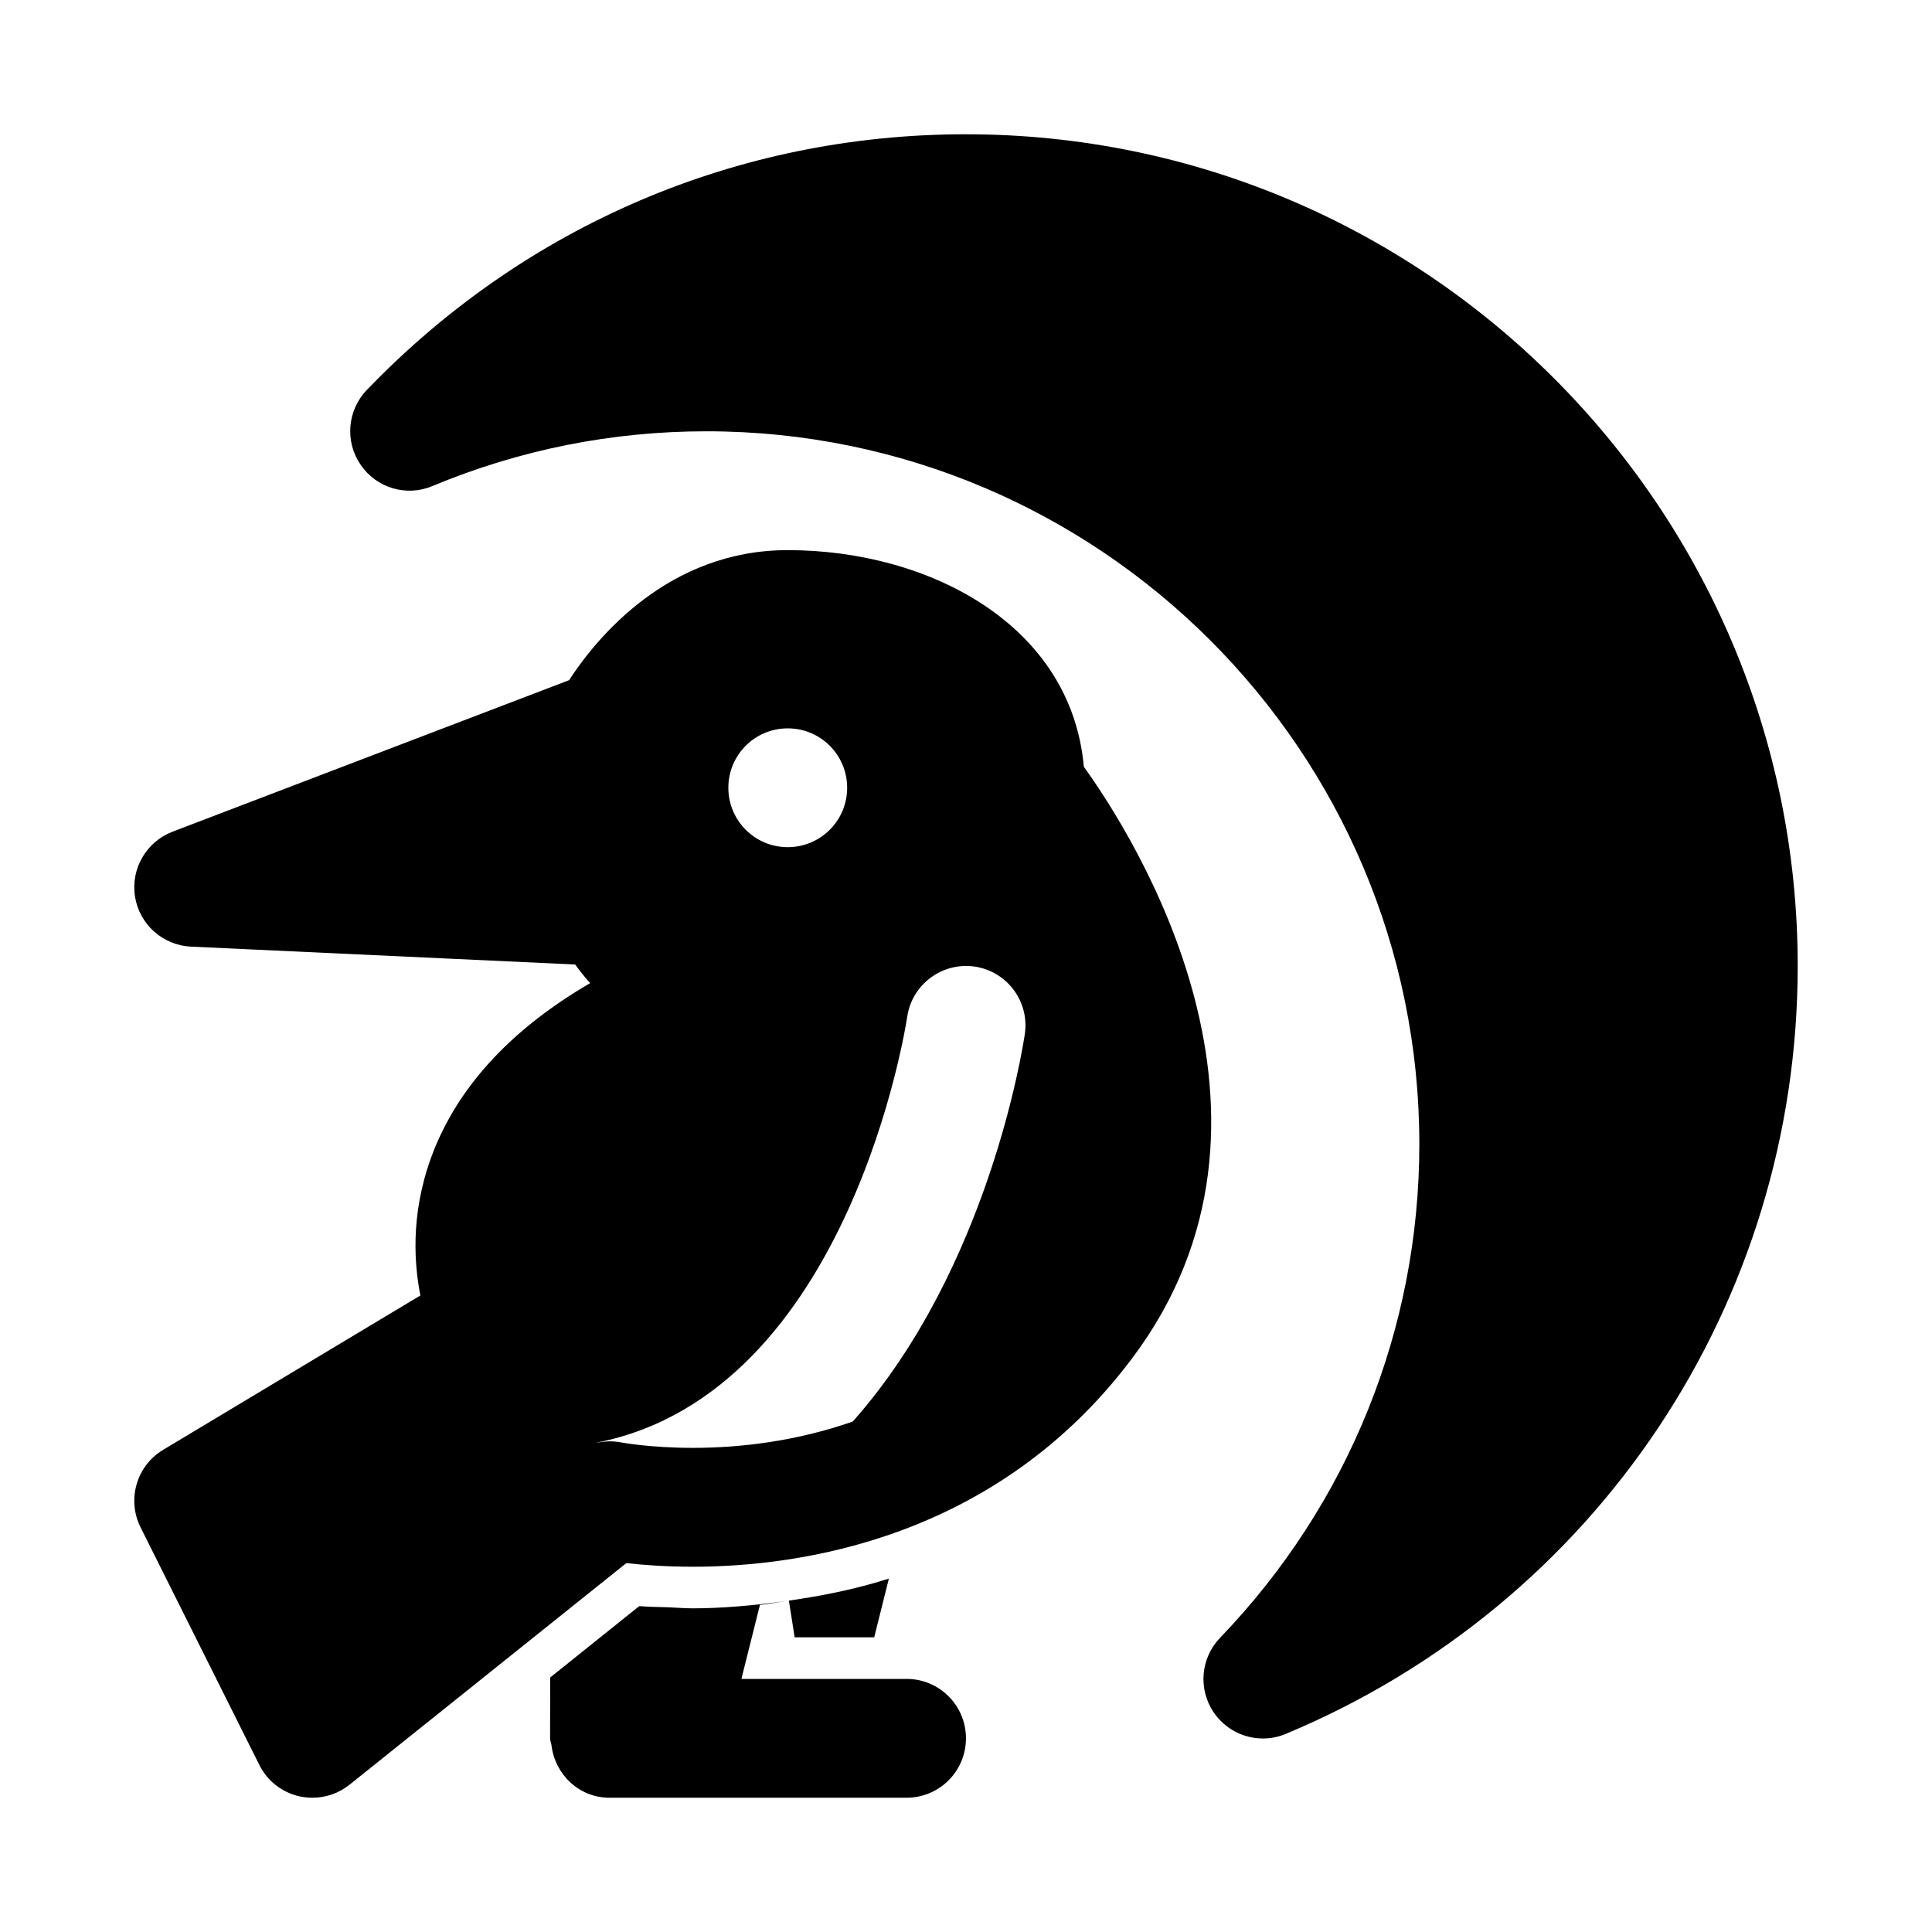 <?xml version="1.0" encoding="UTF-8"?>
<!-- Uploaded to: ICON Repo, www.svgrepo.com, Generator: ICON Repo Mixer Tools -->
<svg fill="#000000" width="800px" height="800px" version="1.1" viewBox="144 144 512 512" xmlns="http://www.w3.org/2000/svg">
 <g>
  <path d="m400 179.58c-60.379 0-116.77 24.074-158.8 67.777-5.164 5.371-5.856 13.652-1.637 19.805 4.203 6.172 12.156 8.551 19.051 5.637 23.098-9.617 47.516-14.5 72.594-14.5 104.18 0 188.93 84.75 188.93 188.93 0 48.918-18.75 95.395-52.82 130.82-5.164 5.383-5.856 13.648-1.637 19.805 3.008 4.394 7.918 6.863 12.988 6.863 2.031 0 4.094-0.379 6.062-1.211 82.418-34.383 135.68-114.25 135.68-203.5 0-121.55-98.871-220.42-220.41-220.42z"/>
  <path d="m431.23 347.19c-3.367-37.707-41.141-57.402-78.469-57.402-31.707 0-50.711 23.332-57.953 34.465l-105.11 40.164c-6.941 2.676-11.098 9.855-9.918 17.207 1.18 7.367 7.367 12.879 14.801 13.242l101.85 4.738c1.242 1.73 2.566 3.387 3.969 4.93-20.215 11.793-33.961 26.324-41.043 43.391-6.406 15.477-5.902 29.52-3.953 39.391l-68.172 40.902c-7.055 4.234-9.652 13.18-5.984 20.547l31.488 62.977c2.125 4.266 6.062 7.32 10.723 8.328 1.082 0.219 2.231 0.344 3.348 0.344 3.543 0 7.023-1.195 9.84-3.465l73.336-58.711c4.359 0.488 10.391 0.961 17.648 0.961 27.992 0 80.359-7.18 116.44-55.293 47.801-63.715 0.539-138.11-12.844-156.71zm-78.469-10.168c8.707 0 15.742 7.039 15.742 15.742 0 8.707-7.039 15.742-15.742 15.742-8.707 0-15.742-7.039-15.742-15.742 0-8.707 7.035-15.742 15.742-15.742zm17.227 183.7c-14.957 5.227-29.82 6.977-42.336 6.977-11.477 0-19.066-1.449-19.082-1.449-2.188-0.426-4.394-0.332-6.519 0.141 0.141-0.016 0.234-0.109 0.348-0.141 67.023-13.367 81.867-111.77 82.012-112.74 1.242-8.613 9.258-14.578 17.82-13.367 8.613 1.242 14.594 9.211 13.367 17.82-0.52 3.496-9.543 62.113-45.609 102.76z"/>
  <path d="m379.56 562.35c-9.352 2.961-18.137 4.629-26.496 5.824l1.527 9.73h21.082z"/>
  <path d="m384.25 588.93h-43.77l4.914-19.617c2.363-0.234 5.023-0.754 7.543-1.102-9.43 1.34-18.199 2.016-25.27 2.016-2.188 0-4.266-0.188-6.391-0.27-2.629-0.094-5.32-0.109-7.856-0.316l-2.93 2.332-20.688 16.578-0.02 16.141c0 0.645 0.301 1.195 0.363 1.828 0.961 7.773 7.32 13.898 15.383 13.898h78.719c8.707 0 15.742-7.039 15.742-15.742 0.004-8.707-7.035-15.746-15.742-15.746z"/>
 </g>
</svg>